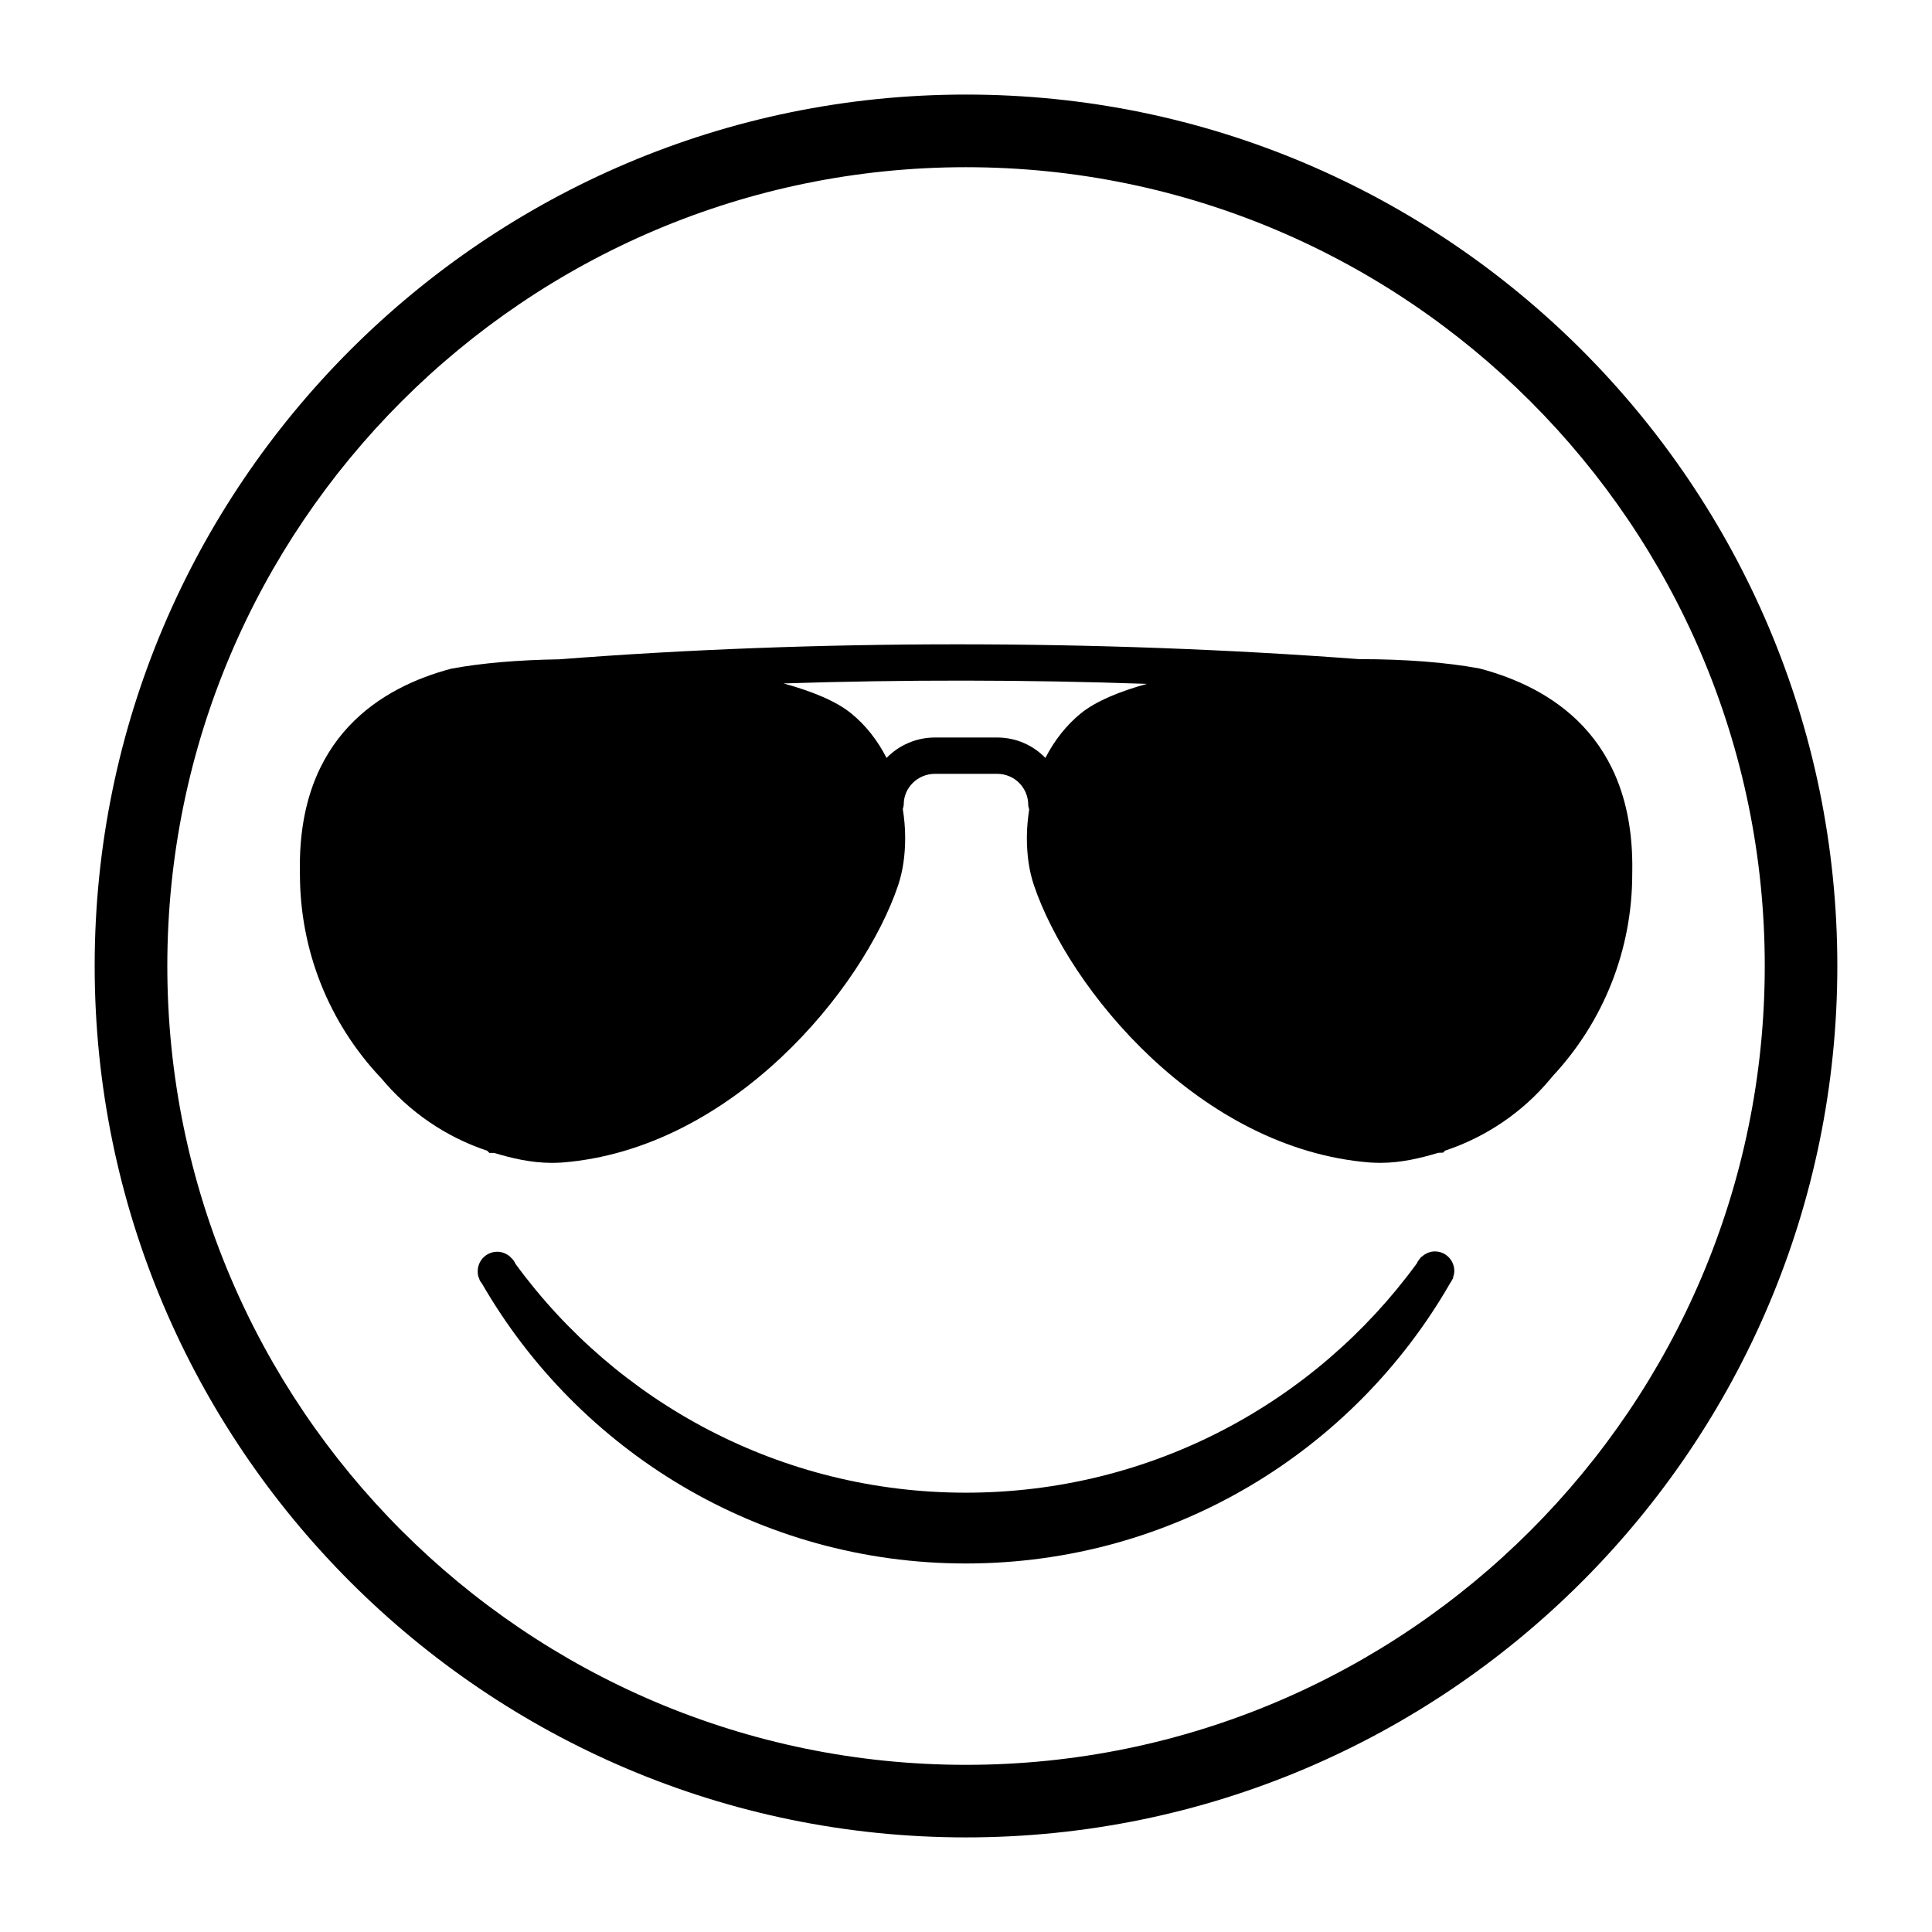 <?xml version="1.0" encoding="UTF-8"?>
<!-- Uploaded to: ICON Repo, www.iconrepo.com, Generator: ICON Repo Mixer Tools -->
<svg fill="#000000" width="800px" height="800px" version="1.1" viewBox="144 144 512 512" xmlns="http://www.w3.org/2000/svg">
 <g>
  <path d="m400 169.06c-127.33 0-230.91 103.63-230.91 230.91 0 127.3 103.58 230.96 230.91 230.96 127.36 0 230.91-103.66 230.91-230.96-0.004-127.28-103.56-230.91-230.91-230.91zm0 442.64c-116.7 0-211.66-94.98-211.66-211.73 0-116.67 94.969-211.66 211.66-211.66s211.68 95 211.68 211.66c0 116.75-94.988 211.73-211.68 211.73z"/>
  <path d="m529.08 482.57h0.051c-0.051 0.051-0.051 0.109-0.051 0.164 0 0.012 0 0.062-0.051 0.109l-0.051 0.051c-0.215 0.379-0.379 0.766-0.668 1.129 0 0.059-0.043 0.09-0.043 0.09-25.512 44.352-73.387 74.227-128.32 74.227-54.789 0-102.69-29.879-128.25-74.234-0.348-0.398-0.621-0.828-0.723-1.312-0.293-0.547-0.379-1.195-0.379-1.859 0-2.898 2.312-5.207 5.195-5.207 1.297 0 2.586 0.547 3.5 1.406l0.105 0.152c0.484 0.371 0.914 0.949 1.195 1.621 26.84 36.77 70.375 60.672 119.35 60.672 49.117 0 92.617-23.883 119.5-60.719 0.301-0.656 0.75-1.234 1.203-1.773 0.047 0 0.047 0 0.047-0.051l0.051 0.051c0.93-0.859 2.152-1.449 3.516-1.449 2.84 0 5.152 2.309 5.152 5.215-0.008 0.602-0.16 1.137-0.332 1.719z"/>
  <path d="m536.06 321.15c-8.703-1.621-19.711-2.473-31.789-2.473h-0.121c-69.699-5.254-144.15-5.231-211.94 0.047-10.68 0.168-20.445 0.965-28.586 2.477-18.582 4.906-40.625 18.137-40.152 53.41l0.012 1.008c0 20.121 7.551 39.23 21.297 53.867l0.156 0.148c7.441 8.98 17.168 15.672 28.168 19.316l0.582 0.578h1.25c4.441 1.344 9.688 2.644 15.312 2.644 0.902 0 1.812-0.043 2.723-0.09 45.086-3.574 79.789-45.988 89.059-73.52 1.227-3.711 1.848-7.824 1.848-12.625 0-2.586-0.246-5.074-0.629-7.543 0.109-0.398 0.246-0.777 0.246-1.207 0-4.473 3.723-8.113 8.277-8.113h16.473c4.57 0 8.25 3.641 8.25 8.285 0 0.398 0.148 0.766 0.246 1.129-0.348 2.414-0.613 4.891-0.613 7.445 0 4.801 0.613 8.918 1.859 12.625 9.277 27.535 43.984 69.949 89.074 73.52 0.918 0.047 1.832 0.09 2.734 0.09 5.637 0 10.883-1.312 15.383-2.664l1.254-0.043 0.539-0.535c10.969-3.637 20.688-10.312 27.918-19.035l0.578-0.688 0.02-0.031c13.57-14.559 21.07-33.582 21.07-53.57l0.012-1.008c0.445-35.262-21.633-48.488-40.512-53.445zm-127.82 18.297h-16.473c-5.023 0-9.562 2.078-12.824 5.41-2.367-4.625-5.504-8.676-9.426-11.84-3.93-3.191-10.238-5.805-17.871-7.902 31.805-1.023 64.199-1.004 96.289 0.117-7.453 2.062-13.582 4.656-17.469 7.789-3.894 3.164-7.047 7.215-9.426 11.84-3.223-3.336-7.758-5.414-12.801-5.414z"/>
 </g>
</svg>